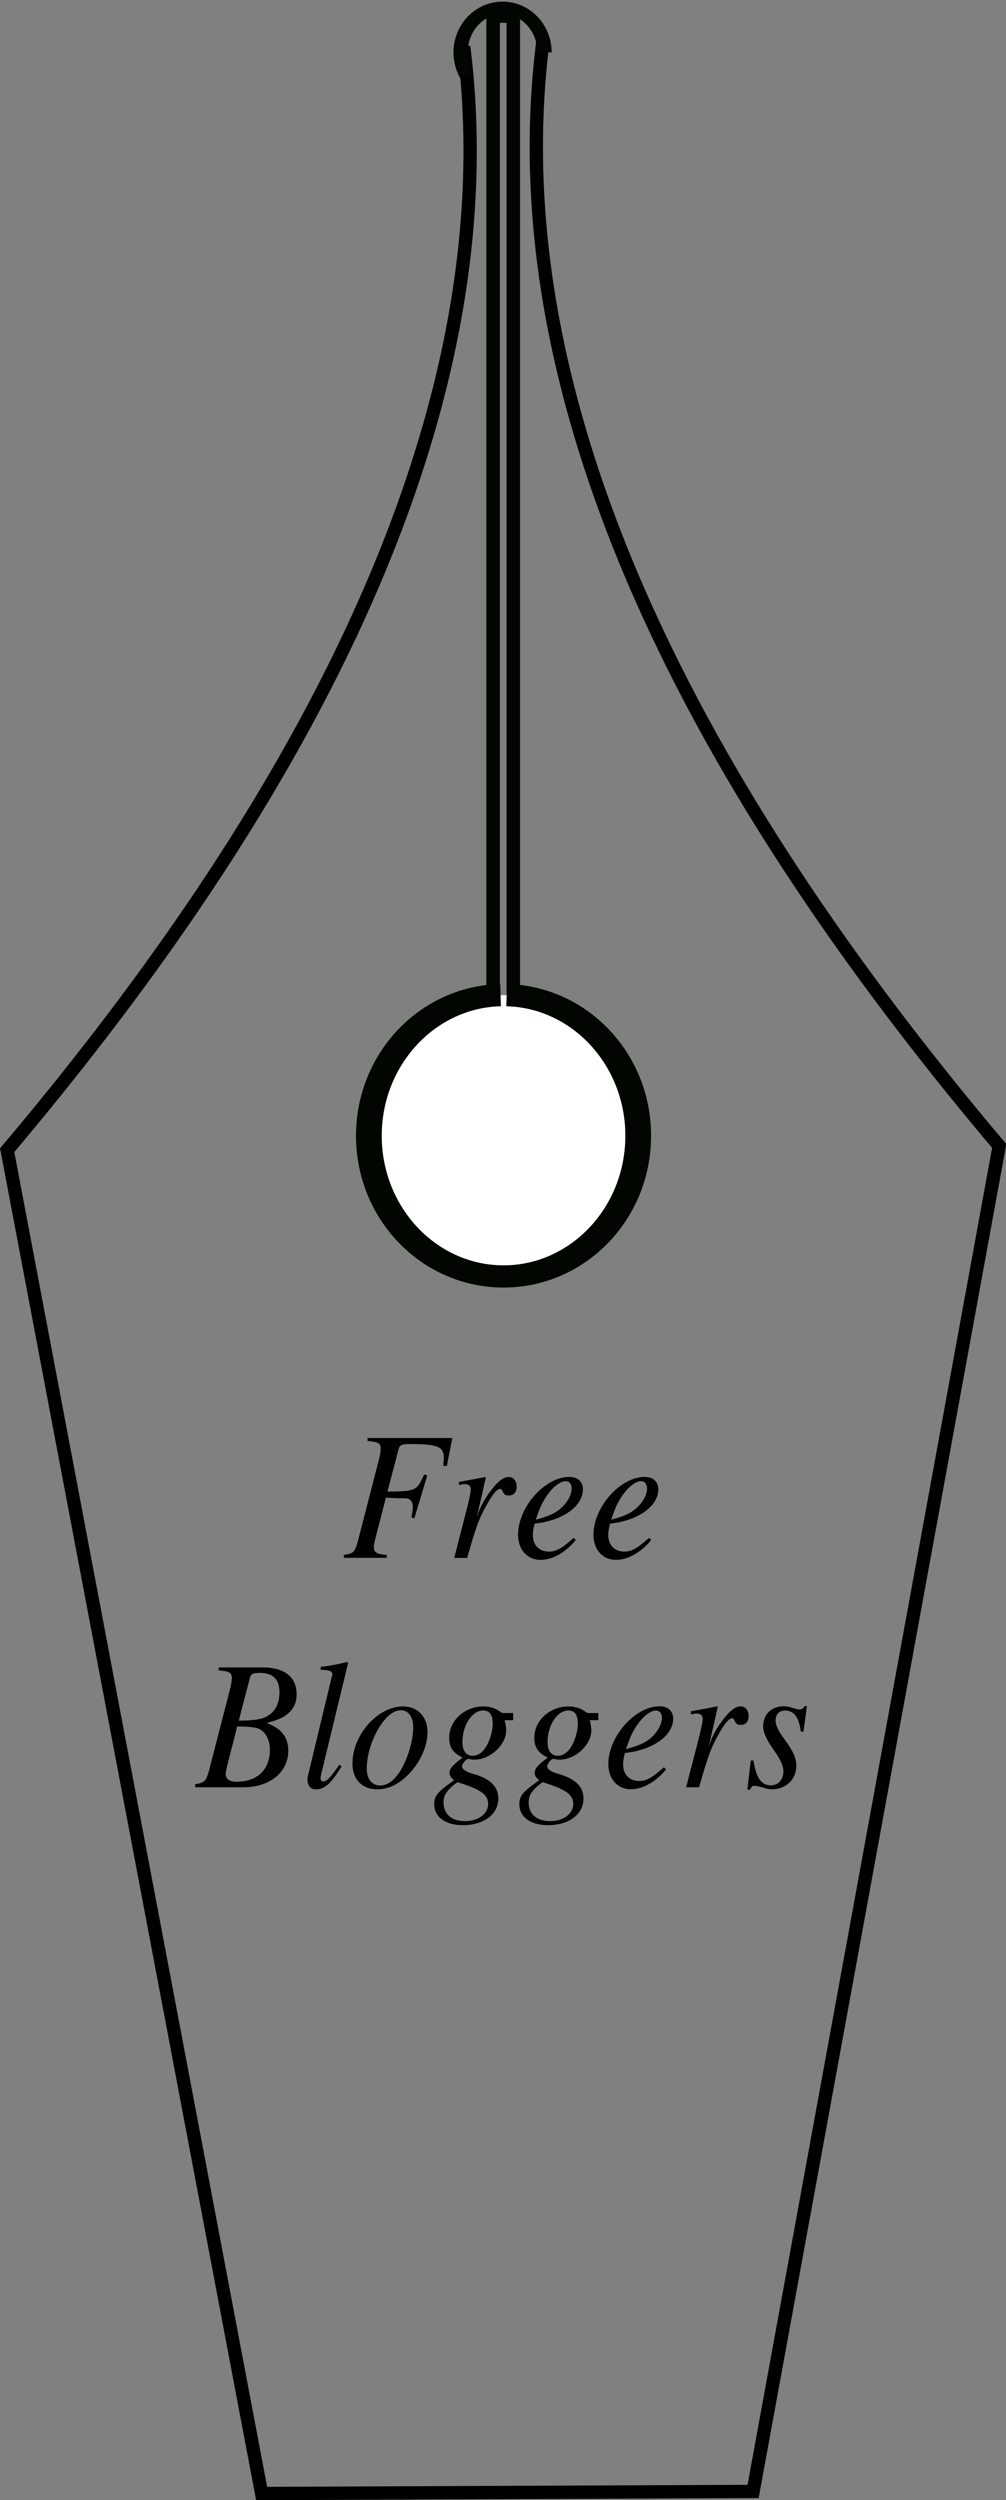 <?xml version="1.0"?>
<svg
    xmlns:rdf="http://www.w3.org/1999/02/22-rdf-syntax-ns#"
    xmlns="http://www.w3.org/2000/svg"
    xmlns:cc="http://creativecommons.org/ns#"
    xmlns:dc="http://purl.org/dc/elements/1.1/"
    xmlns:svg="http://www.w3.org/2000/svg"
    xmlns:inkscape="http://www.inkscape.org/namespaces/inkscape"
    xmlns:sodipodi="http://sodipodi.sourceforge.net/DTD/sodipodi-0.dtd"
    xmlns:ns1="http://sozi.baierouge.fr"
    xmlns:xlink="http://www.w3.org/1999/xlink"
    id="svg2"
    viewBox="0 0 176.2 437.69"
    version="1.1"
  >
  <rect x="0" y="0" width="176.2" height="437.69" fill="#808080" stroke="none"/>
  <g
      id="layer1"
      transform="translate(-289.66 -136.52)"
    >
    <g
        id="g3842"
        transform="matrix(2.332 0 0 2.332 -434.81 -477.89)"
      >
      <path
          id="path2985-8"
          stroke="#000"
          stroke-width="1px"
          fill="none"
          d="m345.49 266.96c3.784 30.15-15.246 60.315-34.286 82.857l19.111 100.85 36.912-0.155 18.485-101.01c-19.04-22.54-38.07-52.7-34.28-82.85"
      />
      <path
          id="path3005"
          d="m234.86 312.68c0 3.208-2.148 5.808-4.798 5.808s-4.798-2.6-4.798-5.808c0-1.065 0.242-2.11 0.699-3.02"
          transform="matrix(.657 0 0 -.576 197.26 447.51)"
          stroke="#010600"
          stroke-width="1.625"
          fill="none"
      />
      <rect
          id="rect3793"
          height="82.603"
          width="1.515"
          stroke="#010600"
          y="264.67"
          x="347.7"
          stroke-width="1.017"
          fill="none"
      />
      <path
          id="path3005-1"
          d="m230.17 306.87c2.649 0.074 4.747 2.734 4.686 5.941-0.061 3.207-2.259 5.747-4.908 5.673s-4.747-2.734-4.686-5.941c0.059-3.105 2.126-5.604 4.691-5.673"
          transform="matrix(2.108 0 0 1.818 -136.48 -219.71)"
          stroke="#010600"
          stroke-width=".917"
          fill="#fff"
      />
      <g
          id="text3795"
          transform="matrix(.963 0 0 1.038 .438 0)"
        >
        <g
            id="g3826"
            transform="translate(-.049)"
          >
          <path
              id="path3802"
              d="m357.47 357.83h-6.61v0.212c0.863 0.08 1.022 0.159 1.022 0.544 0 0.199-0.053 0.531-0.146 0.849l-1.633 5.867c-0.239 0.796-0.332 0.876-1.088 0.982v0.212h3.345v-0.212c-0.77-0.04-1.009-0.186-1.009-0.584 0-0.106 0.04-0.305 0.119-0.597l0.823-2.96c0.491 0.026 0.783 0.04 1.075 0.04 0.518 0 0.611 0.013 0.73 0.066 0.199 0.106 0.292 0.279 0.292 0.544 0 0.212-0.027 0.372-0.106 0.783l0.226 0.066 1.009-3.106-0.239-0.066c-0.597 1.194-0.637 1.208-2.867 1.234l0.876-3.092c0.08-0.265 0.265-0.345 0.81-0.345 2.23 0 2.708 0.173 2.708 0.995 0 0.08 0 0.146-0.013 0.319-0.013 0.08-0.013 0.093-0.027 0.252l0.279 0.026 0.425-2.031"
          />
          <path
              id="path3804"
              d="m358.63 366.5c0.69-2.256 0.916-2.827 1.526-3.836 0.438-0.743 0.81-1.155 1.035-1.155 0.08 0 0.146 0.053 0.212 0.186 0.106 0.226 0.212 0.292 0.478 0.292 0.385 0 0.611-0.239 0.611-0.65 0-0.411-0.252-0.69-0.624-0.69-0.305 0-0.664 0.199-1.009 0.557-0.544 0.557-1.075 1.341-1.287 1.871l-0.186 0.478 0.703-2.88-0.04-0.026c-0.969 0.173-1.088 0.199-2.057 0.358v0.226c0.319-0.066 0.358-0.066 0.451-0.066 0.292 0 0.465 0.133 0.465 0.372 0 0.186 0 0.186-0.212 1.088l-1.075 3.876h1.009"
          />
          <path
              id="path3806"
              d="m366.94 365.05c-0.956 0.783-1.367 0.995-1.938 0.995-0.757 0-1.248-0.478-1.248-1.194 0-0.199 0.026-0.398 0.133-0.823l0.372-0.053c1.991-0.279 3.398-1.287 3.398-2.429 0-0.557-0.398-0.903-1.062-0.903-1.911 0-3.995 2.19-3.995 4.181 0 1.075 0.717 1.818 1.752 1.818 0.942 0 1.964-0.544 2.747-1.433l-0.159-0.159m-2.734-1.898c0.451-1.181 1.433-2.203 2.11-2.203 0.279 0 0.465 0.212 0.465 0.518 0 0.411-0.252 0.889-0.664 1.287-0.491 0.465-0.995 0.703-2.137 0.982l0.226-0.584"
          />
          <path
              id="path3808"
              d="m372.82 365.05c-0.956 0.783-1.367 0.995-1.938 0.995-0.757 0-1.248-0.478-1.248-1.194 0-0.199 0.026-0.398 0.133-0.823l0.372-0.053c1.991-0.279 3.398-1.287 3.398-2.429 0-0.557-0.398-0.903-1.062-0.903-1.911 0-3.995 2.19-3.995 4.181 0 1.075 0.717 1.818 1.752 1.818 0.942 0 1.964-0.544 2.747-1.433l-0.159-0.159m-2.734-1.898c0.451-1.181 1.433-2.203 2.11-2.203 0.279 0 0.465 0.212 0.465 0.518 0 0.411-0.252 0.889-0.664 1.287-0.491 0.465-0.995 0.703-2.137 0.982l0.226-0.584"
          />
        </g
        >
        <g
            id="g3832"
          >
          <path
              id="path3810"
              d="m337.37 383.09h3.743c2.084 0 3.517-1.088 3.517-2.655 0-0.491-0.159-0.956-0.451-1.248-0.265-0.305-0.531-0.465-1.221-0.757 0.942-0.226 1.327-0.385 1.752-0.757 0.372-0.319 0.571-0.77 0.571-1.301 0-1.261-0.942-1.951-2.655-1.951h-3.424v0.212c0.823 0.066 1.022 0.173 1.022 0.544 0 0.199-0.053 0.531-0.146 0.849l-1.633 5.867c-0.239 0.77-0.332 0.849-1.075 0.982v0.212m3.265-4.393c0.863 0 1.42 0.053 1.686 0.159 0.544 0.226 0.876 0.81 0.876 1.526 0 1.433-0.982 2.309-2.601 2.309-0.557 0-0.849-0.199-0.849-0.557 0-0.159 0.159-0.796 0.465-1.858 0.173-0.597 0.252-0.903 0.425-1.579m0.995-3.504c0.08-0.292 0.239-0.372 0.757-0.372 1.062 0 1.553 0.451 1.553 1.433 0 0.757-0.319 1.341-0.889 1.659-0.451 0.265-1.088 0.358-2.283 0.358l0.863-3.079"
          />
          <path
              id="path3812"
              d="m348.62 381.46c-0.119 0.146-0.239 0.292-0.358 0.451-0.425 0.557-0.677 0.757-0.916 0.757-0.133 0-0.199-0.093-0.199-0.239 0-0.093 0.04-0.252 0.106-0.518 0.013-0.04 0.026-0.106 0.04-0.133l2.004-7.685-0.066-0.066c-0.783 0.173-1.287 0.265-2.071 0.358v0.212c0.637 0 0.903 0.093 0.903 0.305 0 0.04-0.013 0.119-0.053 0.239l-1.818 7.008c-0.04 0.146-0.066 0.279-0.066 0.345 0 0.478 0.226 0.743 0.65 0.743 0.69 0 1.155-0.385 2.017-1.659l-0.173-0.119"
          />
          <path
              id="path3814"
              d="m353.59 377.24c-1.991 0-3.955 2.057-3.955 4.141 0 1.141 0.743 1.858 1.951 1.858 0.876 0 1.725-0.398 2.495-1.155 0.876-0.863 1.407-1.991 1.407-2.986 0-1.102-0.77-1.858-1.898-1.858m-0.159 0.279c0.571 0 0.942 0.491 0.942 1.248 0 0.969-0.438 2.296-1.022 3.159-0.491 0.703-0.995 1.035-1.566 1.035-0.624 0-1.035-0.478-1.035-1.208 0-0.982 0.385-2.15 1.035-3.092 0.518-0.743 1.075-1.141 1.646-1.141"
          />
          <path
              id="path3816"
              d="m362.17 377.72h-0.81c-0.04 0-0.106-0.027-0.212-0.106-0.358-0.239-0.796-0.372-1.301-0.372-1.473 0-2.668 1.022-2.668 2.27 0 0.69 0.292 1.088 1.048 1.433-0.783 0.531-1.022 0.796-1.022 1.115 0 0.173 0.106 0.332 0.358 0.518-1.314 0.863-1.553 1.128-1.553 1.739 0 0.916 0.876 1.513 2.216 1.513 1.672 0 2.787-0.783 2.787-1.938 0-0.836-0.637-1.42-1.898-1.752-0.584-0.146-0.929-0.358-0.929-0.557s0.305-0.544 0.478-0.544c0.026 0 0.053 0 0.093 0.013 0.106 0.026 0.292 0.04 0.411 0.04 1.208 0 2.455-1.075 2.455-2.11 0-0.212-0.04-0.478-0.119-0.743h0.664v-0.518m-4.3 5.004c0.013 0 0.04 0.013 0.066 0.026 0.04 0.013 0.173 0.053 0.385 0.119 1.407 0.438 1.898 0.81 1.898 1.42 0 0.717-0.77 1.248-1.792 1.248-1.062 0-1.686-0.504-1.686-1.354 0-0.319 0.08-0.544 0.292-0.796 0.173-0.226 0.73-0.664 0.836-0.664m1.964-5.19c0.491 0 0.743 0.319 0.743 0.942 0 0.465-0.159 1.048-0.411 1.5-0.292 0.544-0.703 0.836-1.155 0.836-0.504 0-0.796-0.372-0.796-0.995 0-1.221 0.757-2.283 1.619-2.283"
          />
          <path
              id="path3818"
              d="m368.81 377.72h-0.81c-0.04 0-0.106-0.027-0.212-0.106-0.358-0.239-0.796-0.372-1.301-0.372-1.473 0-2.668 1.022-2.668 2.27 0 0.69 0.292 1.088 1.048 1.433-0.783 0.531-1.022 0.796-1.022 1.115 0 0.173 0.106 0.332 0.358 0.518-1.314 0.863-1.553 1.128-1.553 1.739 0 0.916 0.876 1.513 2.216 1.513 1.672 0 2.787-0.783 2.787-1.938 0-0.836-0.637-1.42-1.898-1.752-0.584-0.146-0.929-0.358-0.929-0.557s0.305-0.544 0.478-0.544c0.026 0 0.053 0 0.093 0.013 0.106 0.026 0.292 0.04 0.411 0.04 1.208 0 2.455-1.075 2.455-2.11 0-0.212-0.04-0.478-0.119-0.743h0.664v-0.518m-4.3 5.004c0.013 0 0.04 0.013 0.066 0.026 0.04 0.013 0.173 0.053 0.385 0.119 1.407 0.438 1.898 0.81 1.898 1.42 0 0.717-0.77 1.248-1.792 1.248-1.062 0-1.686-0.504-1.686-1.354 0-0.319 0.08-0.544 0.292-0.796 0.173-0.226 0.73-0.664 0.836-0.664m1.964-5.19c0.491 0 0.743 0.319 0.743 0.942 0 0.465-0.159 1.048-0.411 1.5-0.292 0.544-0.703 0.836-1.155 0.836-0.504 0-0.796-0.372-0.796-0.995 0-1.221 0.757-2.283 1.619-2.283"
          />
          <path
              id="path3820"
              d="m373.93 381.64c-0.956 0.783-1.367 0.995-1.938 0.995-0.757 0-1.248-0.478-1.248-1.194 0-0.199 0.026-0.398 0.133-0.823l0.372-0.053c1.991-0.279 3.398-1.287 3.398-2.429 0-0.557-0.398-0.903-1.062-0.903-1.911 0-3.995 2.19-3.995 4.181 0 1.075 0.717 1.818 1.752 1.818 0.942 0 1.964-0.544 2.747-1.433l-0.159-0.159m-2.734-1.898c0.451-1.181 1.433-2.203 2.11-2.203 0.279 0 0.465 0.212 0.465 0.518 0 0.411-0.252 0.889-0.664 1.287-0.491 0.465-0.995 0.703-2.137 0.982l0.226-0.584"
          />
          <path
              id="path3822"
              d="m376.67 383.09c0.69-2.256 0.916-2.827 1.526-3.836 0.438-0.743 0.81-1.155 1.035-1.155 0.08 0 0.146 0.053 0.212 0.186 0.106 0.226 0.212 0.292 0.478 0.292 0.385 0 0.611-0.239 0.611-0.65s-0.252-0.69-0.624-0.69c-0.305 0-0.664 0.199-1.009 0.557-0.544 0.557-1.075 1.341-1.287 1.871l-0.186 0.478 0.703-2.88-0.04-0.026c-0.969 0.173-1.088 0.199-2.057 0.358v0.226c0.319-0.066 0.358-0.066 0.451-0.066 0.292 0 0.465 0.133 0.465 0.372 0 0.186 0 0.186-0.212 1.088l-1.075 3.876h1.009"
          />
          <path
              id="path3824"
              d="m380.7 381.15-0.265 2.11h0.212c0.106-0.212 0.186-0.279 0.319-0.279 0.146 0 0.385 0.053 0.65 0.119 0.292 0.093 0.518 0.133 0.73 0.133 1.115 0 1.911-0.717 1.911-1.725 0-0.504-0.279-1.088-0.903-1.858-0.504-0.624-0.717-1.035-0.717-1.394 0-0.438 0.279-0.717 0.743-0.717 0.69 0 1.088 0.491 1.221 1.526h0.212l0.265-1.845h-0.186c-0.106 0.186-0.212 0.239-0.398 0.239-0.093 0-0.226-0.026-0.478-0.093-0.332-0.106-0.531-0.133-0.743-0.133-0.969 0-1.606 0.571-1.606 1.46 0 0.425 0.279 0.995 0.836 1.712 0.518 0.677 0.743 1.141 0.743 1.526 0 0.597-0.398 1.022-0.982 1.022-0.73 0-1.141-0.544-1.354-1.805h-0.212"
          />
        </g
        >
      </g
      >
    </g
    >
  </g
  >
</svg
>
